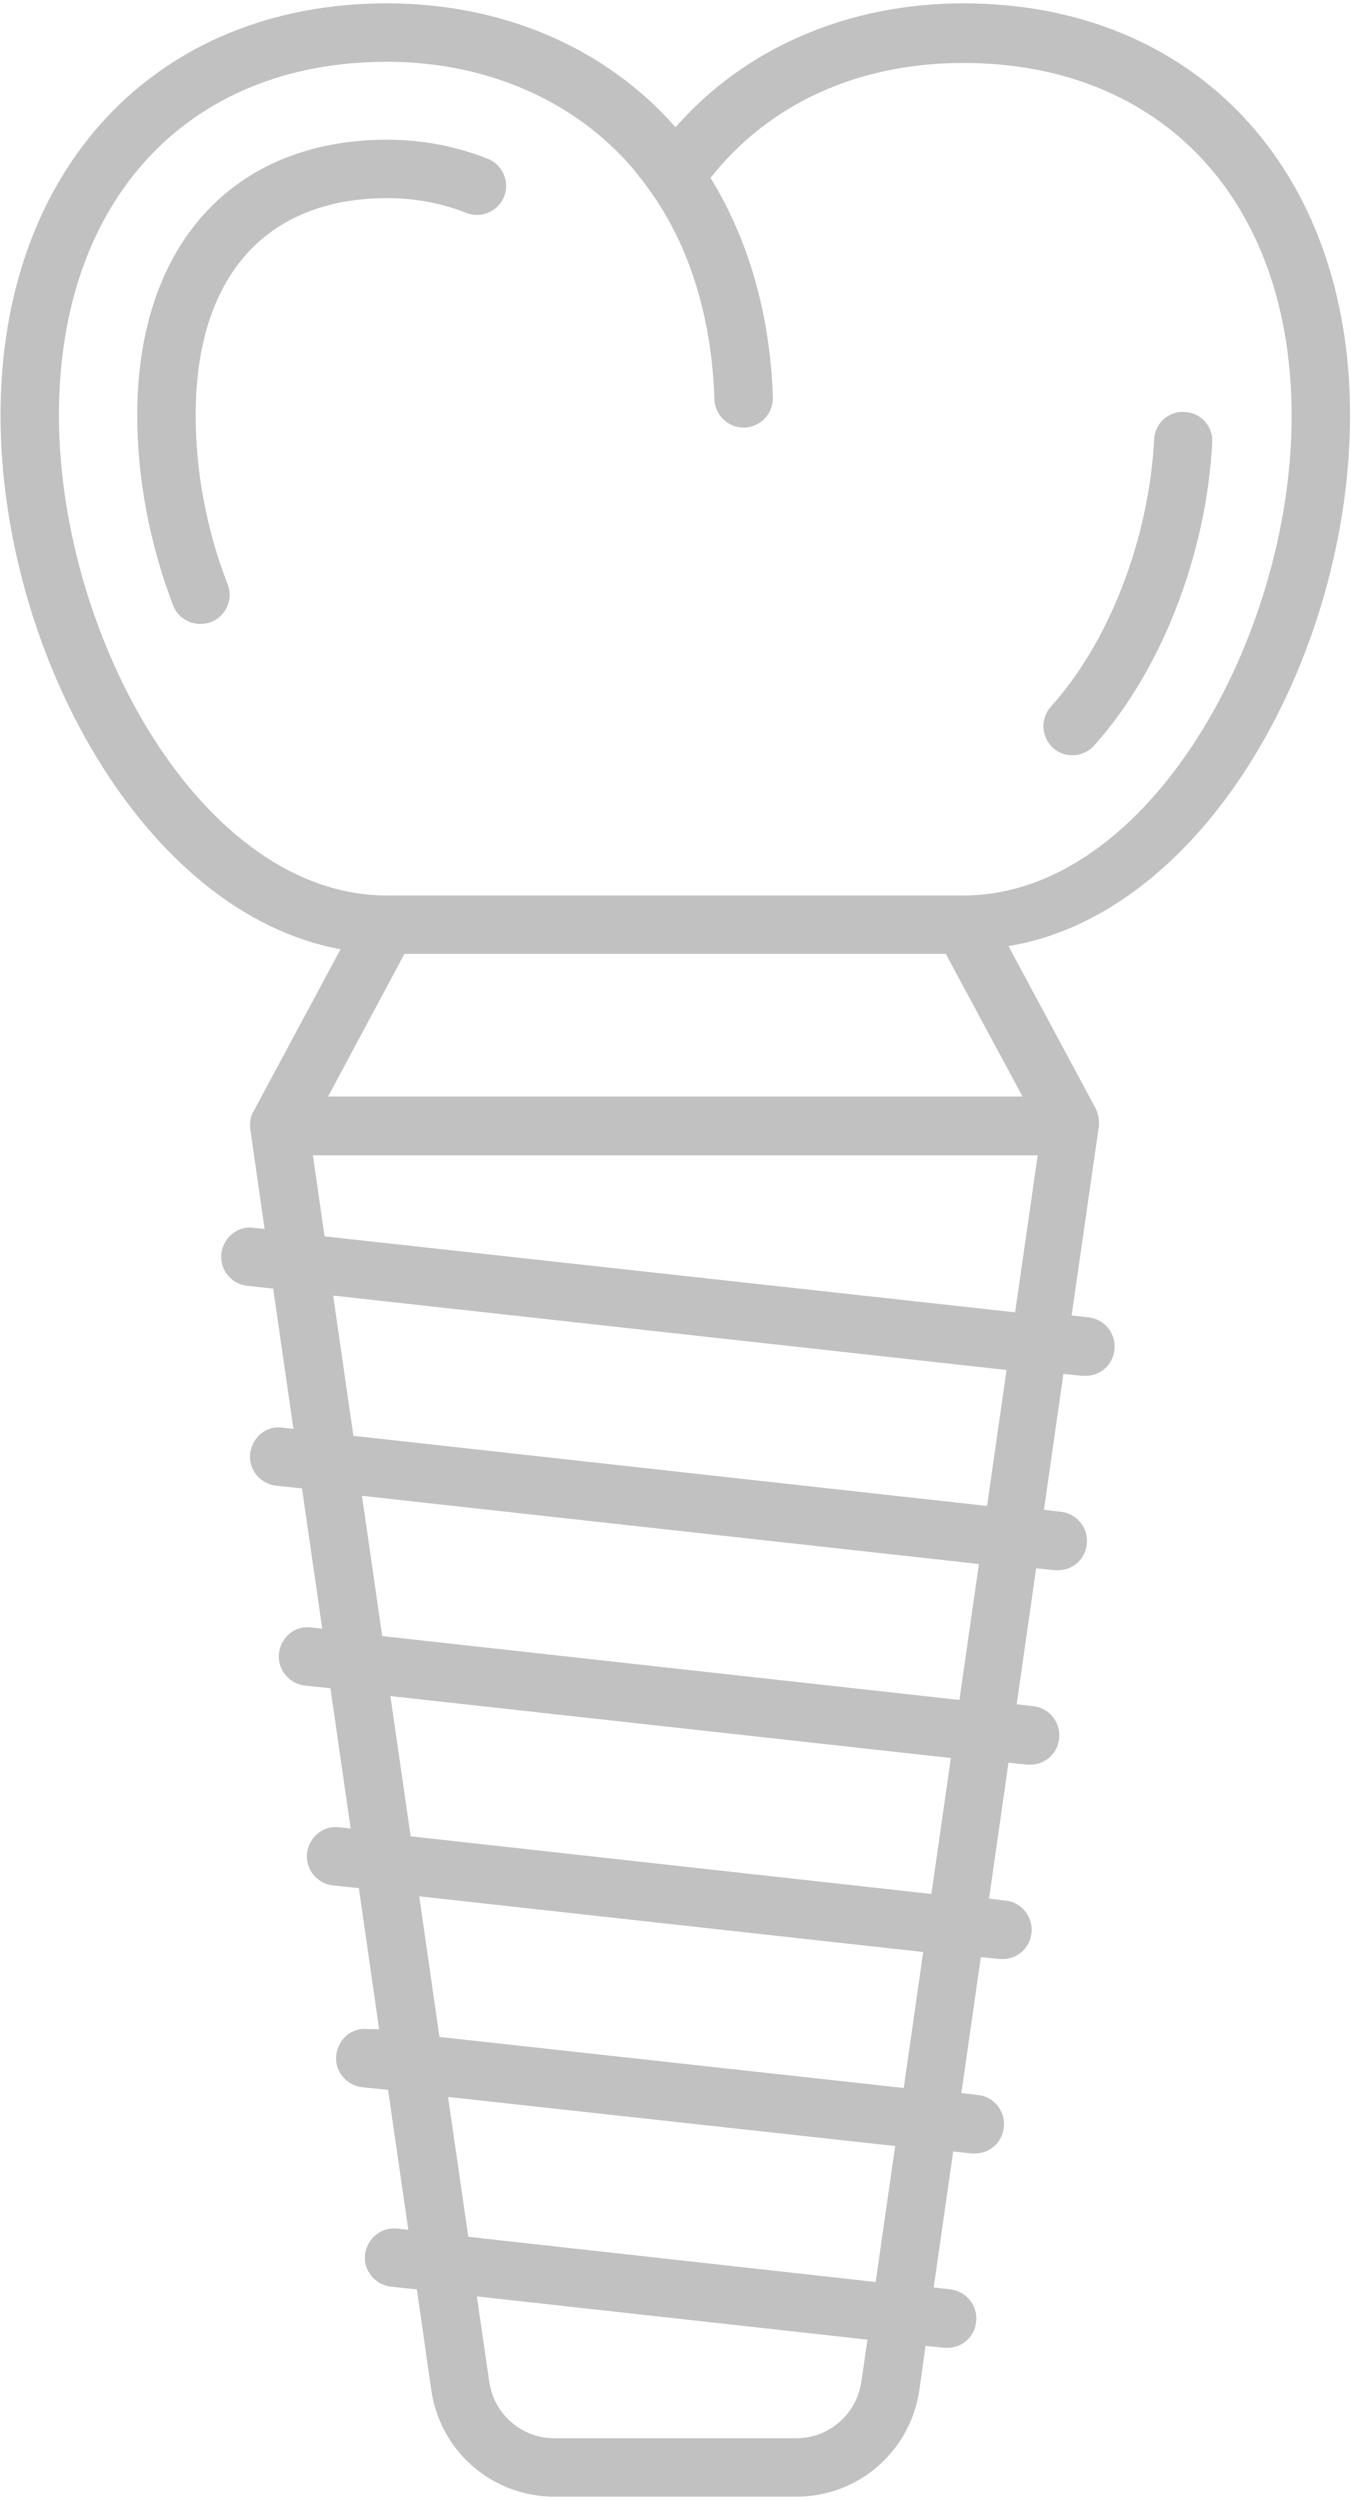<?xml version="1.0" encoding="UTF-8"?> <svg xmlns="http://www.w3.org/2000/svg" width="240" height="444" viewBox="0 0 240 444" fill="none"><path d="M239.835 73.728C239.835 30 212.229 0.595 171.13 0.595C150.581 0.595 132.315 8.551 120 22.597C107.684 8.551 89.418 0.595 68.73 0.595C27.701 0.595 0.095 30 0.095 73.728C0.095 115.656 25.418 162.151 60.497 168.586L44.929 197.576C44.514 198.337 44.307 199.583 44.445 200.413L47.005 218.264L45.068 218.056C42.231 217.641 39.671 219.786 39.325 222.623C38.979 225.459 41.055 228.019 43.892 228.365L48.527 228.85L52.125 253.758L50.188 253.55C47.282 253.135 44.791 255.28 44.445 258.117C44.099 260.954 46.175 263.514 49.011 263.859L53.647 264.344L57.245 289.252L55.308 289.044C52.402 288.629 49.911 290.774 49.565 293.611C49.219 296.448 51.295 299.008 54.132 299.354L58.698 299.838L62.296 324.746L60.289 324.538C57.453 324.123 54.893 326.268 54.547 329.105C54.201 331.942 56.276 334.502 59.113 334.848L63.749 335.332L67.347 360.378H65.478C62.573 359.963 60.082 362.108 59.736 364.945C59.39 367.782 61.465 370.342 64.302 370.688L68.938 371.172L72.536 396.011L70.599 395.803C67.762 395.457 65.202 397.533 64.856 400.37C64.51 403.206 66.585 405.767 69.422 406.112L74.058 406.597L76.618 424.517C77.375 429.759 79.994 434.553 83.996 438.022C87.999 441.49 93.116 443.402 98.413 443.405H141.517C152.449 443.405 161.721 435.379 163.312 424.517L164.419 416.629L167.74 416.975H168.294C170.923 416.975 173.137 415.038 173.414 412.339C173.567 410.973 173.173 409.601 172.317 408.524C171.461 407.448 170.213 406.755 168.847 406.597L165.872 406.251L169.331 382.104L172.653 382.45H173.206C175.835 382.45 178.049 380.512 178.326 377.814C178.48 376.447 178.086 375.075 177.23 373.999C176.374 372.923 175.126 372.229 173.76 372.071L170.784 371.725L174.244 347.578L177.565 347.924H178.119C180.748 347.924 182.962 345.987 183.239 343.289C183.392 341.922 182.998 340.55 182.142 339.474C181.286 338.397 180.038 337.704 178.672 337.546L175.697 337.2L179.156 313.053L182.477 313.399H183.031C185.66 313.399 187.874 311.462 188.151 308.763C188.305 307.397 187.91 306.025 187.054 304.948C186.198 303.872 184.951 303.179 183.584 303.021L180.609 302.675L184.069 278.528L187.39 278.874H187.943C190.573 278.874 192.787 276.936 193.063 274.238C193.217 272.871 192.823 271.499 191.967 270.423C191.111 269.346 189.863 268.653 188.497 268.495L185.453 268.149L188.912 244.002L192.302 244.348H192.856C195.485 244.348 197.699 242.411 197.976 239.712C198.13 238.346 197.735 236.974 196.879 235.897C196.023 234.821 194.776 234.128 193.409 233.97L190.365 233.624L195.208 200.067C195.301 198.976 195.111 197.88 194.655 196.884L179.156 168.032C214.512 162.151 239.835 115.725 239.835 73.728ZM153.003 423.064C152.173 428.737 147.26 433.027 141.517 433.027H98.413C92.67 433.027 87.757 428.737 86.927 423.064L84.713 407.842L154.11 415.522L153.003 423.064ZM155.563 405.282L83.191 397.256L79.593 372.417L159.022 381.135L155.563 405.282ZM160.544 370.826L78.071 361.762L74.473 336.785L164.004 346.679L160.544 370.826ZM165.457 336.37L72.951 326.13L69.353 301.222L168.916 312.223L165.457 336.37ZM170.439 301.914L67.9 290.567L64.302 265.658L173.898 277.767L170.439 301.914ZM175.351 267.457L62.78 255.003L59.182 230.095L178.81 243.31L175.351 267.457ZM180.333 233.07L57.66 219.578L55.584 205.187H184.346L180.333 233.07ZM181.647 194.739H58.283L71.844 169.416H168.017L181.647 194.739ZM171.13 159.038H68.73C35.935 159.038 10.473 113.165 10.473 73.728C10.473 35.604 33.306 10.973 68.73 10.973C81.876 10.973 93.846 14.778 103.394 21.628C105.124 22.873 106.715 24.188 108.237 25.572L108.653 25.987C110.106 27.302 111.42 28.755 112.666 30.208C113.011 30.623 113.288 31.038 113.634 31.453C121.799 41.624 126.365 54.977 126.919 70.891C126.988 73.728 129.34 75.942 132.108 75.942H132.246C135.083 75.872 137.366 73.451 137.297 70.614C136.813 55.738 132.938 42.523 126.227 31.591C136.605 18.445 152.38 11.181 171.13 11.181C206.555 11.181 229.457 35.812 229.457 73.935C229.457 113.165 203.995 159.038 171.13 159.038Z" fill="#C1C1C1"></path><path d="M210.499 73.174C209.813 73.119 209.124 73.205 208.473 73.425C207.821 73.645 207.222 73.996 206.71 74.456C206.199 74.915 205.786 75.474 205.498 76.099C205.21 76.723 205.051 77.399 205.033 78.087C204.064 95.868 197.007 114.065 186.698 125.481C184.76 127.626 184.968 130.878 187.044 132.815C188.012 133.715 189.258 134.13 190.503 134.13C191.887 134.13 193.34 133.576 194.378 132.4C206.209 119.254 214.304 98.636 215.342 78.64C215.394 77.961 215.308 77.278 215.091 76.632C214.874 75.987 214.529 75.392 214.077 74.882C213.626 74.372 213.076 73.958 212.461 73.665C211.847 73.371 211.179 73.204 210.499 73.174ZM86.65 28.201C81.046 25.987 75.026 24.811 68.799 24.811C41.4 24.811 24.38 43.561 24.38 73.728C24.38 85.005 26.594 96.629 30.745 107.492C31.506 109.568 33.513 110.813 35.589 110.813C36.434 110.82 37.268 110.619 38.017 110.229C38.767 109.838 39.409 109.269 39.887 108.572C40.365 107.875 40.665 107.072 40.76 106.232C40.855 105.392 40.742 104.542 40.432 103.756C36.696 94.138 34.758 83.76 34.758 73.728C34.758 49.235 47.143 35.189 68.799 35.189C73.712 35.189 78.486 36.089 82.845 37.818C85.474 38.856 88.518 37.542 89.556 34.912C90.056 33.637 90.031 32.215 89.486 30.958C88.942 29.701 87.922 28.709 86.65 28.201Z" fill="#C1C1C1"></path></svg> 